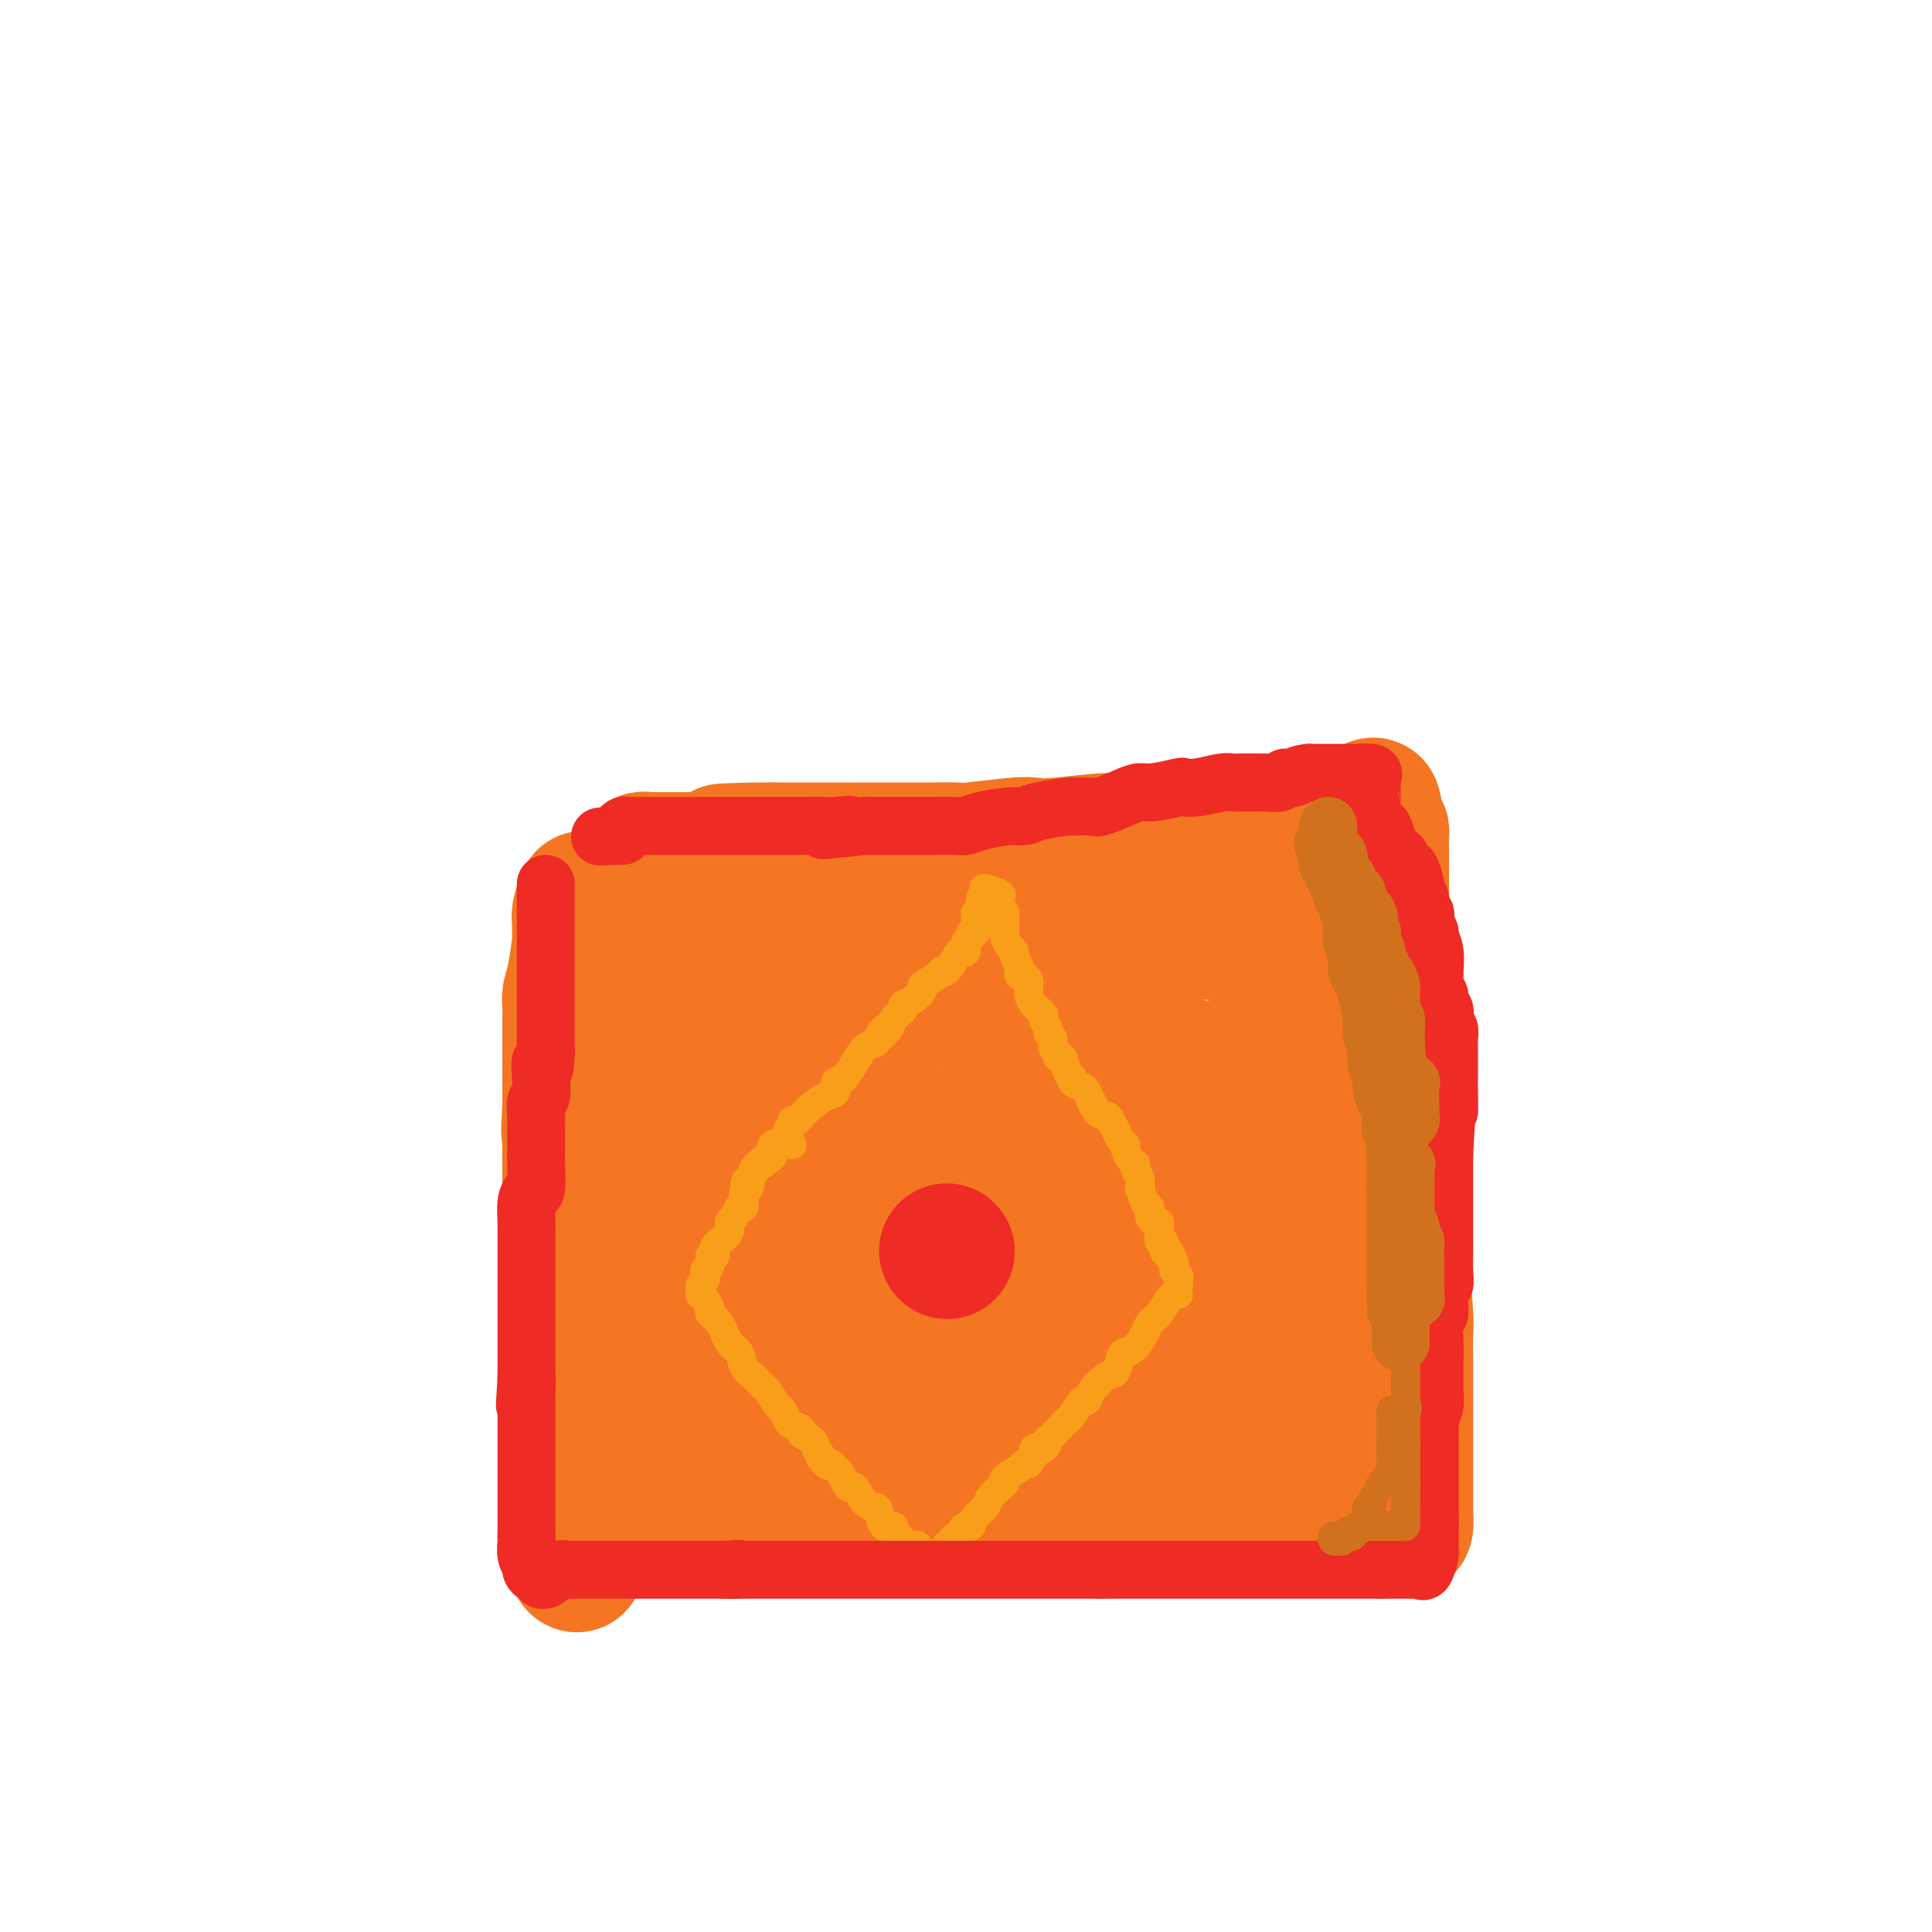<svg viewBox='0 0 400 400' version='1.1' xmlns='http://www.w3.org/2000/svg' xmlns:xlink='http://www.w3.org/1999/xlink'><g fill='none' stroke='#F47623' stroke-width='28' stroke-linecap='round' stroke-linejoin='round'><path d='M121,186c-0.424,1.099 -0.848,2.198 -1,3c-0.152,0.802 -0.030,1.307 0,2c0.030,0.693 -0.030,1.574 0,2c0.030,0.426 0.152,0.397 0,2c-0.152,1.603 -0.577,4.839 -1,7c-0.423,2.161 -0.846,3.247 -1,4c-0.154,0.753 -0.041,1.172 0,2c0.041,0.828 0.011,2.063 0,3c-0.011,0.937 -0.003,1.575 0,2c0.003,0.425 0.001,0.637 0,1c-0.001,0.363 -0.000,0.877 0,1c0.000,0.123 0.000,-0.146 0,0c-0.000,0.146 -0.000,0.708 0,1c0.000,0.292 0.000,0.313 0,1c-0.000,0.687 -0.000,2.041 0,3c0.000,0.959 0.000,1.525 0,2c-0.000,0.475 -0.000,0.859 0,2c0.000,1.141 0.000,3.040 0,4c-0.000,0.960 -0.000,0.980 0,1'/><path d='M118,229c-0.464,7.661 -0.124,5.313 0,5c0.124,-0.313 0.033,1.408 0,3c-0.033,1.592 -0.009,3.054 0,4c0.009,0.946 0.002,1.375 0,3c-0.002,1.625 -0.001,4.445 0,6c0.001,1.555 0.000,1.844 0,3c-0.000,1.156 -0.000,3.178 0,4c0.000,0.822 0.000,0.442 0,2c-0.000,1.558 -0.000,5.052 0,7c0.000,1.948 0.000,2.349 0,4c-0.000,1.651 -0.000,4.552 0,7c0.000,2.448 0.000,4.444 0,6c-0.000,1.556 -0.000,2.671 0,4c0.000,1.329 0.000,2.873 0,5c-0.000,2.127 -0.000,4.838 0,6c0.000,1.162 0.000,0.774 0,1c-0.000,0.226 -0.000,1.066 0,2c0.000,0.934 0.000,1.962 0,3c-0.000,1.038 -0.000,2.086 0,3c0.000,0.914 0.000,1.694 0,3c-0.000,1.306 -0.001,3.138 0,4c0.001,0.862 0.003,0.753 0,1c-0.003,0.247 -0.011,0.850 0,1c0.011,0.150 0.041,-0.152 0,0c-0.041,0.152 -0.155,0.758 0,1c0.155,0.242 0.577,0.121 1,0'/><path d='M119,317c0.352,13.618 0.733,3.663 1,0c0.267,-3.663 0.421,-1.034 1,0c0.579,1.034 1.583,0.473 2,0c0.417,-0.473 0.248,-0.859 1,-1c0.752,-0.141 2.424,-0.038 3,0c0.576,0.038 0.055,0.010 1,0c0.945,-0.010 3.356,-0.003 5,0c1.644,0.003 2.519,0.001 3,0c0.481,-0.001 0.567,-0.000 1,0c0.433,0.000 1.215,0.000 3,0c1.785,-0.000 4.575,-0.000 6,0c1.425,0.000 1.484,0.000 2,0c0.516,-0.000 1.488,-0.000 3,0c1.512,0.000 3.564,0.000 5,0c1.436,-0.000 2.257,-0.000 3,0c0.743,0.000 1.407,0.000 3,0c1.593,-0.000 4.113,-0.000 6,0c1.887,0.000 3.140,0.000 4,0c0.860,-0.000 1.327,-0.000 3,0c1.673,0.000 4.552,0.000 6,0c1.448,-0.000 1.466,-0.000 2,0c0.534,0.000 1.586,0.000 3,0c1.414,-0.000 3.190,-0.000 4,0c0.810,0.000 0.654,0.000 1,0c0.346,-0.000 1.195,-0.000 3,0c1.805,0.000 4.566,0.000 6,0c1.434,0.000 1.540,-0.000 2,0c0.460,0.000 1.274,0.000 2,0c0.726,0.000 1.363,0.000 2,0'/><path d='M206,316c13.824,-0.155 4.883,-0.041 2,0c-2.883,0.041 0.293,0.011 2,0c1.707,-0.011 1.945,-0.003 3,0c1.055,0.003 2.927,0.001 4,0c1.073,-0.001 1.348,-0.000 2,0c0.652,0.000 1.683,0.000 2,0c0.317,-0.000 -0.080,-0.000 1,0c1.080,0.000 3.637,0.000 5,0c1.363,-0.000 1.533,-0.000 2,0c0.467,0.000 1.233,0.000 2,0c0.767,-0.000 1.536,-0.000 2,0c0.464,0.000 0.625,0.000 1,0c0.375,-0.000 0.965,-0.000 1,0c0.035,0.000 -0.485,0.000 0,0c0.485,-0.000 1.975,-0.000 3,0c1.025,0.000 1.585,0.000 2,0c0.415,-0.000 0.686,-0.000 1,0c0.314,0.000 0.672,0.000 1,0c0.328,-0.000 0.627,-0.000 1,0c0.373,0.000 0.821,0.000 1,0c0.179,-0.000 0.090,-0.000 0,0'/><path d='M244,316c6.056,0.000 2.196,0.000 1,0c-1.196,0.000 0.273,0.000 1,0c0.727,0.000 0.712,0.000 1,0c0.288,0.000 0.879,0.000 1,0c0.121,0.000 -0.229,0.000 0,0c0.229,0.000 1.038,0.000 2,0c0.962,0.000 2.079,0.000 3,0c0.921,0.000 1.648,0.000 2,0c0.352,0.000 0.331,0.000 1,0c0.669,-0.000 2.028,0.000 3,0c0.972,0.000 1.556,0.000 2,0c0.444,0.000 0.747,0.000 1,0c0.253,0.000 0.457,0.000 1,0c0.543,0.000 1.427,0.000 2,0c0.573,0.000 0.836,-0.000 1,0c0.164,0.000 0.229,0.000 1,0c0.771,0.000 2.248,-0.000 3,0c0.752,0.000 0.779,0.000 1,0c0.221,0.000 0.637,-0.000 1,0c0.363,0.000 0.674,0.000 1,0c0.326,0.000 0.669,-0.000 1,0c0.331,0.000 0.652,0.000 1,0c0.348,0.000 0.723,-0.000 1,0c0.277,0.000 0.456,0.000 1,0c0.544,0.000 1.454,-0.000 2,0c0.546,0.000 0.727,0.000 1,0c0.273,0.000 0.636,0.000 1,0'/><path d='M281,316c6.008,0.000 2.527,0.000 2,0c-0.527,-0.000 1.900,-0.001 3,0c1.100,0.001 0.873,0.003 1,0c0.127,-0.003 0.608,-0.012 1,0c0.392,0.012 0.693,0.043 1,0c0.307,-0.043 0.618,-0.161 1,0c0.382,0.161 0.834,0.601 1,0c0.166,-0.601 0.044,-2.243 0,-3c-0.044,-0.757 -0.012,-0.628 0,-1c0.012,-0.372 0.003,-1.243 0,-2c-0.003,-0.757 -0.001,-1.400 0,-2c0.001,-0.600 0.000,-1.157 0,-2c-0.000,-0.843 -0.000,-1.970 0,-3c0.000,-1.030 0.001,-1.961 0,-5c-0.001,-3.039 -0.003,-8.185 0,-11c0.003,-2.815 0.012,-3.297 0,-5c-0.012,-1.703 -0.046,-4.626 0,-6c0.046,-1.374 0.170,-1.198 0,-4c-0.170,-2.802 -0.634,-8.582 -1,-12c-0.366,-3.418 -0.634,-4.473 -1,-6c-0.366,-1.527 -0.829,-3.527 -1,-6c-0.171,-2.473 -0.049,-5.421 0,-7c0.049,-1.579 0.024,-1.790 0,-2'/><path d='M288,239c-0.464,-11.650 -0.124,-3.776 0,-2c0.124,1.776 0.033,-2.548 0,-4c-0.033,-1.452 -0.008,-0.034 0,0c0.008,0.034 -0.002,-1.317 0,-2c0.002,-0.683 0.015,-0.696 0,-2c-0.015,-1.304 -0.056,-3.897 0,-5c0.056,-1.103 0.211,-0.716 0,-1c-0.211,-0.284 -0.789,-1.240 -1,-2c-0.211,-0.760 -0.056,-1.323 0,-2c0.056,-0.677 0.011,-1.466 0,-2c-0.011,-0.534 0.011,-0.813 0,-2c-0.011,-1.187 -0.056,-3.283 0,-5c0.056,-1.717 0.211,-3.054 0,-4c-0.211,-0.946 -0.789,-1.501 -1,-3c-0.211,-1.499 -0.057,-3.941 0,-5c0.057,-1.059 0.015,-0.735 0,-1c-0.015,-0.265 -0.004,-1.119 0,-2c0.004,-0.881 0.001,-1.789 0,-2c-0.001,-0.211 -0.000,0.276 0,0c0.000,-0.276 0.000,-1.316 0,-2c-0.000,-0.684 -0.000,-1.013 0,-3c0.000,-1.987 0.001,-5.632 0,-8c-0.001,-2.368 -0.003,-3.458 0,-4c0.003,-0.542 0.011,-0.537 0,-1c-0.011,-0.463 -0.041,-1.394 0,-2c0.041,-0.606 0.155,-0.887 0,-1c-0.155,-0.113 -0.577,-0.056 -1,0'/><path d='M285,172c-0.758,-10.365 -1.152,-2.777 -1,0c0.152,2.777 0.852,0.744 0,0c-0.852,-0.744 -3.255,-0.199 -4,0c-0.745,0.199 0.166,0.053 0,0c-0.166,-0.053 -1.411,-0.014 -2,0c-0.589,0.014 -0.523,0.004 -2,0c-1.477,-0.004 -4.499,-0.000 -6,0c-1.501,0.000 -1.482,-0.002 -4,0c-2.518,0.002 -7.573,0.008 -10,0c-2.427,-0.008 -2.225,-0.031 -3,0c-0.775,0.031 -2.528,0.117 -5,0c-2.472,-0.117 -5.663,-0.438 -8,0c-2.337,0.438 -3.820,1.633 -5,2c-1.180,0.367 -2.057,-0.094 -5,0c-2.943,0.094 -7.951,0.743 -11,1c-3.049,0.257 -4.140,0.121 -5,0c-0.860,-0.121 -1.490,-0.229 -4,0c-2.510,0.229 -6.902,0.793 -9,1c-2.098,0.207 -1.904,0.055 -3,0c-1.096,-0.055 -3.484,-0.015 -5,0c-1.516,0.015 -2.160,0.004 -4,0c-1.840,-0.004 -4.878,-0.001 -7,0c-2.122,0.001 -3.330,0.000 -4,0c-0.670,-0.000 -0.802,-0.000 -2,0c-1.198,0.000 -3.462,0.000 -5,0c-1.538,-0.000 -2.348,-0.000 -3,0c-0.652,0.000 -1.144,0.000 -2,0c-0.856,-0.000 -2.077,-0.000 -3,0c-0.923,0.000 -1.550,0.000 -2,0c-0.450,-0.000 -0.725,-0.000 -1,0'/><path d='M160,176c-19.579,0.559 -6.026,-0.043 -2,0c4.026,0.043 -1.474,0.729 -4,1c-2.526,0.271 -2.078,0.125 -2,0c0.078,-0.125 -0.214,-0.230 -1,0c-0.786,0.230 -2.066,0.794 -3,1c-0.934,0.206 -1.521,0.055 -2,0c-0.479,-0.055 -0.849,-0.015 -2,0c-1.151,0.015 -3.082,0.004 -4,0c-0.918,-0.004 -0.823,-0.001 -1,0c-0.177,0.001 -0.625,0.001 -1,0c-0.375,-0.001 -0.679,-0.001 -1,0c-0.321,0.001 -0.661,0.004 -1,0c-0.339,-0.004 -0.676,-0.016 -1,0c-0.324,0.016 -0.634,0.061 -1,0c-0.366,-0.061 -0.789,-0.226 -1,0c-0.211,0.226 -0.211,0.844 0,1c0.211,0.156 0.631,-0.151 1,0c0.369,0.151 0.686,0.761 1,1c0.314,0.239 0.626,0.108 1,0c0.374,-0.108 0.812,-0.194 1,0c0.188,0.194 0.128,0.668 0,1c-0.128,0.332 -0.322,0.524 0,1c0.322,0.476 1.161,1.238 2,2'/><path d='M139,184c0.774,1.968 0.207,3.890 0,5c-0.207,1.110 -0.056,1.410 0,2c0.056,0.590 0.015,1.469 0,2c-0.015,0.531 -0.004,0.712 0,2c0.004,1.288 0.001,3.682 0,5c-0.001,1.318 -0.000,1.561 0,2c0.000,0.439 0.000,1.075 0,3c-0.000,1.925 0.000,5.141 0,7c-0.000,1.859 -0.000,2.362 0,3c0.000,0.638 0.001,1.412 0,4c-0.001,2.588 -0.003,6.990 0,9c0.003,2.010 0.011,1.629 0,3c-0.011,1.371 -0.041,4.495 0,6c0.041,1.505 0.152,1.390 0,2c-0.152,0.610 -0.565,1.943 -1,3c-0.435,1.057 -0.890,1.837 -1,4c-0.110,2.163 0.125,5.708 0,8c-0.125,2.292 -0.608,3.330 -1,4c-0.392,0.670 -0.691,0.972 -1,3c-0.309,2.028 -0.626,5.782 -1,8c-0.374,2.218 -0.804,2.899 -1,4c-0.196,1.101 -0.158,2.622 0,4c0.158,1.378 0.435,2.611 0,4c-0.435,1.389 -1.581,2.932 -2,4c-0.419,1.068 -0.109,1.659 0,2c0.109,0.341 0.019,0.432 0,1c-0.019,0.568 0.033,1.615 0,2c-0.033,0.385 -0.152,0.110 0,0c0.152,-0.110 0.576,-0.055 1,0'/><path d='M132,290c-0.826,8.199 0.607,2.197 1,0c0.393,-2.197 -0.256,-0.589 0,0c0.256,0.589 1.417,0.158 2,0c0.583,-0.158 0.588,-0.042 1,0c0.412,0.042 1.231,0.011 2,0c0.769,-0.011 1.489,-0.003 2,0c0.511,0.003 0.815,0.001 1,0c0.185,-0.001 0.252,-0.001 1,0c0.748,0.001 2.178,0.004 3,0c0.822,-0.004 1.036,-0.016 2,0c0.964,0.016 2.679,0.060 4,0c1.321,-0.060 2.248,-0.222 3,0c0.752,0.222 1.330,0.829 2,1c0.670,0.171 1.431,-0.094 3,0c1.569,0.094 3.947,0.547 6,1c2.053,0.453 3.782,0.906 5,1c1.218,0.094 1.924,-0.171 4,0c2.076,0.171 5.520,0.778 8,1c2.480,0.222 3.995,0.060 5,0c1.005,-0.060 1.500,-0.016 4,0c2.500,0.016 7.004,0.004 10,0c2.996,-0.004 4.483,-0.001 6,0c1.517,0.001 3.063,0.000 6,0c2.937,-0.000 7.263,-0.000 10,0c2.737,0.000 3.884,0.000 5,0c1.116,-0.000 2.202,-0.000 5,0c2.798,0.000 7.308,0.000 10,0c2.692,-0.000 3.567,-0.000 5,0c1.433,0.000 3.424,0.000 5,0c1.576,-0.000 2.736,-0.000 4,0c1.264,0.000 2.632,0.000 4,0'/><path d='M261,294c20.305,0.619 6.568,0.166 2,0c-4.568,-0.166 0.035,-0.044 2,0c1.965,0.044 1.294,0.012 2,0c0.706,-0.012 2.791,-0.003 4,0c1.209,0.003 1.542,0.001 2,0c0.458,-0.001 1.042,-0.000 2,0c0.958,0.000 2.291,0.000 3,0c0.709,-0.000 0.793,-0.000 1,0c0.207,0.000 0.537,0.002 1,0c0.463,-0.002 1.059,-0.006 1,0c-0.059,0.006 -0.771,0.021 -1,0c-0.229,-0.021 0.027,-0.080 0,0c-0.027,0.080 -0.337,0.299 -1,0c-0.663,-0.299 -1.678,-1.116 -2,-2c-0.322,-0.884 0.050,-1.837 0,-2c-0.050,-0.163 -0.520,0.462 -1,0c-0.480,-0.462 -0.969,-2.011 -1,-3c-0.031,-0.989 0.395,-1.417 0,-2c-0.395,-0.583 -1.612,-1.321 -2,-3c-0.388,-1.679 0.054,-4.298 0,-6c-0.054,-1.702 -0.602,-2.486 -1,-3c-0.398,-0.514 -0.645,-0.756 -1,-2c-0.355,-1.244 -0.817,-3.488 -1,-5c-0.183,-1.512 -0.088,-2.292 0,-3c0.088,-0.708 0.168,-1.345 0,-2c-0.168,-0.655 -0.584,-1.327 -1,-2'/><path d='M269,259c-0.620,-4.481 -0.170,-4.183 0,-5c0.170,-0.817 0.060,-2.748 0,-4c-0.060,-1.252 -0.069,-1.823 0,-3c0.069,-1.177 0.215,-2.958 0,-4c-0.215,-1.042 -0.790,-1.345 -1,-2c-0.210,-0.655 -0.056,-1.661 0,-4c0.056,-2.339 0.015,-6.010 0,-8c-0.015,-1.990 -0.004,-2.298 0,-3c0.004,-0.702 0.001,-1.799 0,-3c-0.001,-1.201 -0.000,-2.507 0,-4c0.000,-1.493 -0.001,-3.175 0,-4c0.001,-0.825 0.002,-0.794 0,-1c-0.002,-0.206 -0.009,-0.650 0,-1c0.009,-0.350 0.032,-0.607 0,-1c-0.032,-0.393 -0.121,-0.923 0,-1c0.121,-0.077 0.450,0.299 0,0c-0.450,-0.299 -1.679,-1.273 -2,-2c-0.321,-0.727 0.265,-1.206 0,-2c-0.265,-0.794 -1.381,-1.904 -2,-3c-0.619,-1.096 -0.740,-2.177 -1,-3c-0.260,-0.823 -0.657,-1.387 -1,-2c-0.343,-0.613 -0.632,-1.275 -1,-2c-0.368,-0.725 -0.816,-1.515 -1,-2c-0.184,-0.485 -0.105,-0.666 0,-1c0.105,-0.334 0.235,-0.822 0,-1c-0.235,-0.178 -0.836,-0.048 -1,0c-0.164,0.048 0.110,0.013 0,0c-0.110,-0.013 -0.603,-0.004 -1,0c-0.397,0.004 -0.699,0.002 -1,0'/><path d='M257,193c-1.604,-2.939 -0.113,-0.788 0,0c0.113,0.788 -1.153,0.211 -2,0c-0.847,-0.211 -1.275,-0.055 -2,0c-0.725,0.055 -1.747,0.011 -3,0c-1.253,-0.011 -2.737,0.011 -5,0c-2.263,-0.011 -5.304,-0.056 -7,0c-1.696,0.056 -2.045,0.214 -4,1c-1.955,0.786 -5.515,2.201 -8,3c-2.485,0.799 -3.894,0.983 -5,1c-1.106,0.017 -1.907,-0.131 -4,0c-2.093,0.131 -5.476,0.543 -8,1c-2.524,0.457 -4.189,0.960 -5,1c-0.811,0.040 -0.770,-0.381 -3,0c-2.230,0.381 -6.733,1.566 -9,2c-2.267,0.434 -2.299,0.116 -3,0c-0.701,-0.116 -2.072,-0.031 -3,0c-0.928,0.031 -1.413,0.008 -3,0c-1.587,-0.008 -4.276,-0.002 -6,0c-1.724,0.002 -2.483,0.001 -3,0c-0.517,-0.001 -0.793,-0.000 -2,0c-1.207,0.000 -3.346,0.001 -4,0c-0.654,-0.001 0.178,-0.003 0,0c-0.178,0.003 -1.368,0.012 -2,0c-0.632,-0.012 -0.708,-0.045 -1,0c-0.292,0.045 -0.799,0.170 -1,0c-0.201,-0.170 -0.095,-0.633 0,-1c0.095,-0.367 0.179,-0.637 0,-1c-0.179,-0.363 -0.623,-0.818 -1,-1c-0.377,-0.182 -0.689,-0.091 -1,0'/><path d='M162,199c-0.464,-0.722 -0.124,-1.027 0,-1c0.124,0.027 0.033,0.387 0,1c-0.033,0.613 -0.008,1.480 0,2c0.008,0.520 -0.002,0.695 0,1c0.002,0.305 0.016,0.742 0,1c-0.016,0.258 -0.061,0.338 0,1c0.061,0.662 0.226,1.905 0,2c-0.226,0.095 -0.845,-0.960 -1,0c-0.155,0.960 0.155,3.934 0,5c-0.155,1.066 -0.774,0.222 -1,0c-0.226,-0.222 -0.061,0.177 0,1c0.061,0.823 0.016,2.068 0,3c-0.016,0.932 -0.003,1.550 0,2c0.003,0.450 -0.003,0.733 0,2c0.003,1.267 0.015,3.519 0,5c-0.015,1.481 -0.057,2.190 0,3c0.057,0.810 0.212,1.722 0,3c-0.212,1.278 -0.793,2.922 -1,4c-0.207,1.078 -0.042,1.591 0,2c0.042,0.409 -0.040,0.713 0,2c0.040,1.287 0.203,3.556 0,5c-0.203,1.444 -0.772,2.064 -1,3c-0.228,0.936 -0.117,2.187 0,3c0.117,0.813 0.238,1.187 0,3c-0.238,1.813 -0.837,5.063 -1,7c-0.163,1.937 0.110,2.560 0,4c-0.110,1.440 -0.603,3.697 -1,5c-0.397,1.303 -0.699,1.651 -1,2'/><path d='M155,270c-1.082,11.101 -0.287,3.353 0,1c0.287,-2.353 0.064,0.690 0,2c-0.064,1.310 0.030,0.887 0,1c-0.030,0.113 -0.183,0.762 0,1c0.183,0.238 0.704,0.065 1,0c0.296,-0.065 0.367,-0.021 1,0c0.633,0.021 1.827,0.020 2,0c0.173,-0.020 -0.677,-0.058 1,0c1.677,0.058 5.879,0.212 8,0c2.121,-0.212 2.159,-0.789 3,-1c0.841,-0.211 2.485,-0.057 4,0c1.515,0.057 2.900,0.015 7,0c4.100,-0.015 10.916,-0.004 15,0c4.084,0.004 5.437,0.001 7,0c1.563,-0.001 3.336,-0.000 7,0c3.664,0.000 9.219,0.000 13,0c3.781,-0.000 5.788,-0.000 7,0c1.212,0.000 1.631,0.000 4,0c2.369,-0.000 6.690,-0.000 9,0c2.310,0.000 2.611,0.000 3,0c0.389,-0.000 0.867,-0.000 2,0c1.133,0.000 2.919,0.001 4,0c1.081,-0.001 1.455,-0.004 2,0c0.545,0.004 1.260,0.016 2,0c0.740,-0.016 1.505,-0.060 2,0c0.495,0.060 0.720,0.222 1,0c0.280,-0.222 0.614,-0.829 1,-1c0.386,-0.171 0.825,0.094 1,0c0.175,-0.094 0.088,-0.547 0,-1'/><path d='M262,272c16.355,-0.570 4.742,-0.494 0,-1c-4.742,-0.506 -2.615,-1.594 -2,-2c0.615,-0.406 -0.284,-0.129 -1,-1c-0.716,-0.871 -1.250,-2.888 -2,-4c-0.750,-1.112 -1.717,-1.318 -2,-2c-0.283,-0.682 0.117,-1.841 0,-3c-0.117,-1.159 -0.749,-2.317 -1,-3c-0.251,-0.683 -0.119,-0.892 0,-1c0.119,-0.108 0.224,-0.117 0,-1c-0.224,-0.883 -0.778,-2.641 -1,-4c-0.222,-1.359 -0.112,-2.318 0,-3c0.112,-0.682 0.226,-1.087 0,-2c-0.226,-0.913 -0.793,-2.335 -1,-4c-0.207,-1.665 -0.055,-3.573 0,-5c0.055,-1.427 0.015,-2.372 0,-3c-0.015,-0.628 -0.003,-0.939 0,-2c0.003,-1.061 -0.003,-2.872 0,-4c0.003,-1.128 0.015,-1.573 0,-2c-0.015,-0.427 -0.056,-0.836 0,-1c0.056,-0.164 0.208,-0.083 0,0c-0.208,0.083 -0.777,0.167 -1,0c-0.223,-0.167 -0.100,-0.585 0,-1c0.100,-0.415 0.178,-0.828 0,-1c-0.178,-0.172 -0.613,-0.102 -1,0c-0.387,0.102 -0.725,0.237 -1,0c-0.275,-0.237 -0.486,-0.847 -1,-1c-0.514,-0.153 -1.331,0.151 -2,0c-0.669,-0.151 -1.191,-0.757 -2,-1c-0.809,-0.243 -1.904,-0.121 -3,0'/><path d='M241,220c-1.914,-0.619 -1.197,-0.166 -2,0c-0.803,0.166 -3.124,0.044 -4,0c-0.876,-0.044 -0.307,-0.012 -2,0c-1.693,0.012 -5.647,0.003 -8,0c-2.353,-0.003 -3.106,-0.001 -4,0c-0.894,0.001 -1.930,0.000 -4,0c-2.070,-0.000 -5.174,-0.000 -7,0c-1.826,0.000 -2.374,0.000 -3,0c-0.626,-0.000 -1.331,-0.000 -3,0c-1.669,0.000 -4.302,0.001 -6,0c-1.698,-0.001 -2.462,-0.002 -3,0c-0.538,0.002 -0.850,0.008 -2,0c-1.150,-0.008 -3.138,-0.030 -4,0c-0.862,0.030 -0.598,0.112 -1,0c-0.402,-0.112 -1.469,-0.418 -2,0c-0.531,0.418 -0.524,1.561 -1,2c-0.476,0.439 -1.434,0.174 -2,0c-0.566,-0.174 -0.740,-0.256 -1,0c-0.260,0.256 -0.606,0.850 -1,1c-0.394,0.150 -0.837,-0.146 -1,0c-0.163,0.146 -0.048,0.733 0,1c0.048,0.267 0.027,0.215 0,1c-0.027,0.785 -0.060,2.408 0,3c0.060,0.592 0.212,0.151 0,1c-0.212,0.849 -0.789,2.986 -1,4c-0.211,1.014 -0.057,0.904 0,1c0.057,0.096 0.015,0.397 0,1c-0.015,0.603 -0.004,1.509 0,2c0.004,0.491 0.001,0.569 0,1c-0.001,0.431 -0.001,1.216 0,2'/><path d='M179,240c-0.153,2.872 -0.037,1.552 0,1c0.037,-0.552 -0.005,-0.335 0,0c0.005,0.335 0.057,0.788 0,1c-0.057,0.212 -0.221,0.185 0,1c0.221,0.815 0.829,2.474 1,3c0.171,0.526 -0.095,-0.081 0,0c0.095,0.081 0.550,0.848 1,2c0.450,1.152 0.894,2.687 1,4c0.106,1.313 -0.126,2.405 0,3c0.126,0.595 0.611,0.695 1,1c0.389,0.305 0.680,0.815 1,1c0.320,0.185 0.667,0.046 1,0c0.333,-0.046 0.653,0.002 1,0c0.347,-0.002 0.721,-0.053 1,0c0.279,0.053 0.464,0.210 1,0c0.536,-0.210 1.424,-0.787 2,-1c0.576,-0.213 0.840,-0.061 1,0c0.160,0.061 0.216,0.032 1,0c0.784,-0.032 2.296,-0.065 3,0c0.704,0.065 0.600,0.228 1,0c0.400,-0.228 1.306,-0.849 3,-1c1.694,-0.151 4.178,0.166 6,0c1.822,-0.166 2.982,-0.815 4,-1c1.018,-0.185 1.893,0.096 4,0c2.107,-0.096 5.446,-0.567 7,-1c1.554,-0.433 1.324,-0.827 2,-1c0.676,-0.173 2.259,-0.123 4,0c1.741,0.123 3.640,0.321 5,0c1.360,-0.321 2.180,-1.160 3,-2'/><path d='M234,250c8.558,-1.019 4.952,-0.066 4,0c-0.952,0.066 0.750,-0.756 2,-1c1.250,-0.244 2.047,0.088 3,0c0.953,-0.088 2.060,-0.596 3,-1c0.940,-0.404 1.712,-0.702 2,-1c0.288,-0.298 0.092,-0.594 0,-1c-0.092,-0.406 -0.081,-0.922 0,-1c0.081,-0.078 0.232,0.282 0,0c-0.232,-0.282 -0.848,-1.206 -2,-2c-1.152,-0.794 -2.840,-1.456 -4,-2c-1.160,-0.544 -1.791,-0.969 -2,-1c-0.209,-0.031 0.005,0.331 -1,0c-1.005,-0.331 -3.227,-1.357 -4,-2c-0.773,-0.643 -0.096,-0.904 -1,-1c-0.904,-0.096 -3.389,-0.026 -5,0c-1.611,0.026 -2.349,0.007 -3,0c-0.651,-0.007 -1.214,-0.002 -2,0c-0.786,0.002 -1.794,0.000 -3,0c-1.206,-0.000 -2.608,-0.000 -4,0c-1.392,0.000 -2.772,-0.000 -4,0c-1.228,0.000 -2.304,0.000 -3,0c-0.696,-0.000 -1.012,-0.001 -2,0c-0.988,0.001 -2.647,0.002 -4,0c-1.353,-0.002 -2.401,-0.009 -3,0c-0.599,0.009 -0.748,0.033 -1,0c-0.252,-0.033 -0.606,-0.124 -1,0c-0.394,0.124 -0.827,0.464 -1,1c-0.173,0.536 -0.087,1.268 0,2'/><path d='M198,240c-0.500,0.500 -0.250,0.250 0,0'/></g>
<g fill='none' stroke='#F99E1B' stroke-width='6' stroke-linecap='round' stroke-linejoin='round'><path d='M160,237c0.878,0.128 1.756,0.256 2,0c0.244,-0.256 -0.146,-0.896 0,-1c0.146,-0.104 0.827,0.327 1,0c0.173,-0.327 -0.161,-1.411 0,-2c0.161,-0.589 0.817,-0.683 1,-1c0.183,-0.317 -0.107,-0.857 0,-1c0.107,-0.143 0.612,0.112 1,0c0.388,-0.112 0.658,-0.592 1,-1c0.342,-0.408 0.757,-0.745 1,-1c0.243,-0.255 0.315,-0.429 1,-1c0.685,-0.571 1.983,-1.538 3,-2c1.017,-0.462 1.753,-0.418 2,-1c0.247,-0.582 0.006,-1.791 0,-2c-0.006,-0.209 0.222,0.582 1,0c0.778,-0.582 2.105,-2.537 3,-4c0.895,-1.463 1.356,-2.432 2,-3c0.644,-0.568 1.470,-0.734 2,-1c0.530,-0.266 0.765,-0.633 1,-1'/><path d='M182,215c3.355,-3.274 0.744,-0.460 0,0c-0.744,0.460 0.379,-1.435 1,-2c0.621,-0.565 0.739,0.199 1,0c0.261,-0.199 0.664,-1.362 1,-2c0.336,-0.638 0.606,-0.752 1,-1c0.394,-0.248 0.912,-0.629 1,-1c0.088,-0.371 -0.253,-0.733 0,-1c0.253,-0.267 1.101,-0.440 2,-1c0.899,-0.560 1.851,-1.506 2,-2c0.149,-0.494 -0.503,-0.535 0,-1c0.503,-0.465 2.162,-1.355 3,-2c0.838,-0.645 0.856,-1.047 1,-1c0.144,0.047 0.416,0.542 1,0c0.584,-0.542 1.481,-2.120 2,-3c0.519,-0.880 0.660,-1.063 1,-1c0.340,0.063 0.880,0.371 1,0c0.120,-0.371 -0.178,-1.423 0,-2c0.178,-0.577 0.832,-0.679 1,-1c0.168,-0.321 -0.151,-0.859 0,-1c0.151,-0.141 0.772,0.116 1,0c0.228,-0.116 0.065,-0.606 0,-1c-0.065,-0.394 -0.031,-0.694 0,-1c0.031,-0.306 0.060,-0.618 0,-1c-0.060,-0.382 -0.208,-0.834 0,-1c0.208,-0.166 0.774,-0.048 1,0c0.226,0.048 0.113,0.024 0,0'/><path d='M203,189c3.244,-4.201 0.855,-1.704 0,-1c-0.855,0.704 -0.176,-0.386 0,-1c0.176,-0.614 -0.152,-0.754 0,-1c0.152,-0.246 0.784,-0.599 1,-1c0.216,-0.401 0.016,-0.851 0,-1c-0.016,-0.149 0.154,0.002 0,0c-0.154,-0.002 -0.631,-0.155 0,0c0.631,0.155 2.369,0.620 3,1c0.631,0.380 0.155,0.675 0,1c-0.155,0.325 0.011,0.678 0,1c-0.011,0.322 -0.199,0.611 0,1c0.199,0.389 0.785,0.878 1,1c0.215,0.122 0.058,-0.122 0,0c-0.058,0.122 -0.015,0.610 0,1c0.015,0.390 0.004,0.682 0,1c-0.004,0.318 -0.001,0.662 0,1c0.001,0.338 0.001,0.669 0,1'/><path d='M208,193c0.166,1.206 0.082,0.220 0,0c-0.082,-0.220 -0.162,0.326 0,1c0.162,0.674 0.565,1.476 1,2c0.435,0.524 0.900,0.771 1,1c0.100,0.229 -0.167,0.439 0,1c0.167,0.561 0.766,1.474 1,2c0.234,0.526 0.101,0.666 0,1c-0.101,0.334 -0.171,0.863 0,1c0.171,0.137 0.581,-0.119 1,0c0.419,0.119 0.846,0.612 1,1c0.154,0.388 0.035,0.671 0,1c-0.035,0.329 0.014,0.703 0,1c-0.014,0.297 -0.091,0.517 0,1c0.091,0.483 0.349,1.229 1,2c0.651,0.771 1.695,1.568 2,2c0.305,0.432 -0.130,0.501 0,1c0.130,0.499 0.823,1.429 1,2c0.177,0.571 -0.164,0.785 0,1c0.164,0.215 0.832,0.433 1,1c0.168,0.567 -0.162,1.483 0,2c0.162,0.517 0.818,0.635 1,1c0.182,0.365 -0.111,0.976 0,1c0.111,0.024 0.625,-0.540 1,0c0.375,0.540 0.611,2.186 1,3c0.389,0.814 0.930,0.798 1,1c0.070,0.202 -0.332,0.621 0,1c0.332,0.379 1.397,0.717 2,1c0.603,0.283 0.744,0.509 1,1c0.256,0.491 0.628,1.245 1,2'/><path d='M226,228c2.753,5.308 0.637,1.076 0,0c-0.637,-1.076 0.207,1.002 1,2c0.793,0.998 1.536,0.915 2,1c0.464,0.085 0.650,0.338 1,1c0.350,0.662 0.864,1.735 1,2c0.136,0.265 -0.104,-0.276 0,0c0.104,0.276 0.553,1.370 1,2c0.447,0.630 0.890,0.795 1,1c0.110,0.205 -0.115,0.450 0,1c0.115,0.550 0.570,1.407 1,2c0.430,0.593 0.833,0.924 1,1c0.167,0.076 0.096,-0.102 0,0c-0.096,0.102 -0.219,0.482 0,1c0.219,0.518 0.781,1.172 1,2c0.219,0.828 0.097,1.829 0,2c-0.097,0.171 -0.169,-0.487 0,0c0.169,0.487 0.581,2.119 1,3c0.419,0.881 0.847,1.011 1,1c0.153,-0.011 0.031,-0.161 0,0c-0.031,0.161 0.030,0.634 0,1c-0.030,0.366 -0.152,0.624 0,1c0.152,0.376 0.577,0.869 1,1c0.423,0.131 0.844,-0.100 1,0c0.156,0.100 0.046,0.533 0,1c-0.046,0.467 -0.027,0.970 0,1c0.027,0.030 0.062,-0.412 0,0c-0.062,0.412 -0.223,1.677 0,2c0.223,0.323 0.829,-0.298 1,0c0.171,0.298 -0.094,1.514 0,2c0.094,0.486 0.547,0.243 1,0'/><path d='M242,259c2.410,4.914 0.436,1.698 0,1c-0.436,-0.698 0.668,1.123 1,2c0.332,0.877 -0.107,0.810 0,1c0.107,0.190 0.761,0.639 1,1c0.239,0.361 0.064,0.636 0,1c-0.064,0.364 -0.018,0.818 0,1c0.018,0.182 0.009,0.091 0,0'/><path d='M164,237c-1.712,-0.194 -3.424,-0.388 -4,0c-0.576,0.388 -0.015,1.358 0,2c0.015,0.642 -0.517,0.956 -1,1c-0.483,0.044 -0.918,-0.181 -1,0c-0.082,0.181 0.189,0.770 0,1c-0.189,0.230 -0.838,0.103 -1,0c-0.162,-0.103 0.163,-0.182 0,0c-0.163,0.182 -0.813,0.626 -1,1c-0.187,0.374 0.089,0.678 0,1c-0.089,0.322 -0.545,0.661 -1,1'/><path d='M155,244c-1.408,1.263 -0.429,0.921 0,1c0.429,0.079 0.308,0.580 0,1c-0.308,0.420 -0.803,0.761 -1,1c-0.197,0.239 -0.095,0.378 0,1c0.095,0.622 0.185,1.728 0,2c-0.185,0.272 -0.645,-0.288 -1,0c-0.355,0.288 -0.607,1.425 -1,2c-0.393,0.575 -0.929,0.587 -1,1c-0.071,0.413 0.322,1.225 0,2c-0.322,0.775 -1.358,1.512 -2,2c-0.642,0.488 -0.889,0.726 -1,1c-0.111,0.274 -0.086,0.585 0,1c0.086,0.415 0.233,0.933 0,1c-0.233,0.067 -0.847,-0.319 -1,0c-0.153,0.319 0.156,1.342 0,2c-0.156,0.658 -0.778,0.950 -1,1c-0.222,0.050 -0.046,-0.140 0,0c0.046,0.140 -0.040,0.612 0,1c0.040,0.388 0.207,0.692 0,1c-0.207,0.308 -0.786,0.622 -1,1c-0.214,0.378 -0.061,0.822 0,1c0.061,0.178 0.031,0.089 0,0'/><path d='M145,267c0.021,0.438 0.043,0.877 0,1c-0.043,0.123 -0.149,-0.068 0,0c0.149,0.068 0.553,0.396 1,1c0.447,0.604 0.936,1.483 1,2c0.064,0.517 -0.296,0.670 0,1c0.296,0.330 1.248,0.836 2,2c0.752,1.164 1.305,2.985 2,4c0.695,1.015 1.533,1.226 2,2c0.467,0.774 0.563,2.113 1,3c0.437,0.887 1.216,1.322 2,2c0.784,0.678 1.572,1.600 2,2c0.428,0.400 0.494,0.278 1,1c0.506,0.722 1.450,2.287 2,3c0.550,0.713 0.706,0.572 1,1c0.294,0.428 0.726,1.423 1,2c0.274,0.577 0.388,0.735 1,1c0.612,0.265 1.721,0.638 2,1c0.279,0.362 -0.271,0.713 0,1c0.271,0.287 1.363,0.511 2,1c0.637,0.489 0.818,1.245 1,2'/><path d='M169,300c3.891,5.494 1.620,2.728 1,2c-0.620,-0.728 0.411,0.582 1,1c0.589,0.418 0.735,-0.055 1,0c0.265,0.055 0.648,0.639 1,1c0.352,0.361 0.675,0.499 1,1c0.325,0.501 0.654,1.363 1,2c0.346,0.637 0.709,1.047 1,1c0.291,-0.047 0.510,-0.551 1,0c0.490,0.551 1.249,2.157 2,3c0.751,0.843 1.493,0.922 2,1c0.507,0.078 0.780,0.153 1,1c0.220,0.847 0.388,2.464 1,3c0.612,0.536 1.670,-0.010 2,0c0.330,0.010 -0.066,0.577 0,1c0.066,0.423 0.596,0.701 1,1c0.404,0.299 0.682,0.620 1,1c0.318,0.380 0.678,0.819 1,1c0.322,0.181 0.608,0.105 1,0c0.392,-0.105 0.890,-0.239 1,0c0.110,0.239 -0.169,0.851 0,1c0.169,0.149 0.786,-0.164 1,0c0.214,0.164 0.027,0.807 0,1c-0.027,0.193 0.108,-0.063 0,0c-0.108,0.063 -0.459,0.447 0,1c0.459,0.553 1.730,1.277 3,2'/><path d='M194,325c4.094,3.867 1.829,1.033 1,0c-0.829,-1.033 -0.222,-0.267 0,0c0.222,0.267 0.060,0.033 0,0c-0.060,-0.033 -0.017,0.133 0,0c0.017,-0.133 0.009,-0.567 0,-1'/><path d='M195,324c0.150,-0.338 0.027,-0.683 0,-1c-0.027,-0.317 0.044,-0.607 0,-1c-0.044,-0.393 -0.204,-0.889 0,-1c0.204,-0.111 0.772,0.164 1,0c0.228,-0.164 0.116,-0.766 0,-1c-0.116,-0.234 -0.237,-0.101 0,0c0.237,0.101 0.833,0.168 1,0c0.167,-0.168 -0.096,-0.571 0,-1c0.096,-0.429 0.551,-0.884 1,-1c0.449,-0.116 0.893,0.107 1,0c0.107,-0.107 -0.122,-0.542 0,-1c0.122,-0.458 0.595,-0.937 1,-1c0.405,-0.063 0.742,0.292 1,0c0.258,-0.292 0.438,-1.230 1,-2c0.562,-0.770 1.507,-1.371 2,-2c0.493,-0.629 0.535,-1.285 1,-2c0.465,-0.715 1.353,-1.488 2,-2c0.647,-0.512 1.052,-0.764 1,-1c-0.052,-0.236 -0.560,-0.455 0,-1c0.560,-0.545 2.189,-1.416 3,-2c0.811,-0.584 0.803,-0.881 1,-1c0.197,-0.119 0.598,-0.059 1,0'/><path d='M213,303c2.909,-3.964 1.182,-3.374 1,-3c-0.182,0.374 1.180,0.531 2,0c0.820,-0.531 1.097,-1.751 1,-2c-0.097,-0.249 -0.569,0.472 0,0c0.569,-0.472 2.180,-2.135 3,-3c0.820,-0.865 0.848,-0.930 1,-1c0.152,-0.070 0.429,-0.145 1,-1c0.571,-0.855 1.438,-2.489 2,-3c0.562,-0.511 0.819,0.101 1,0c0.181,-0.101 0.285,-0.917 1,-2c0.715,-1.083 2.040,-2.435 3,-3c0.960,-0.565 1.556,-0.343 2,-1c0.444,-0.657 0.735,-2.193 1,-3c0.265,-0.807 0.505,-0.885 1,-1c0.495,-0.115 1.245,-0.266 2,-1c0.755,-0.734 1.515,-2.049 2,-3c0.485,-0.951 0.694,-1.537 1,-2c0.306,-0.463 0.708,-0.804 1,-1c0.292,-0.196 0.474,-0.249 1,-1c0.526,-0.751 1.395,-2.201 2,-3c0.605,-0.799 0.946,-0.946 1,-1c0.054,-0.054 -0.178,-0.015 0,0c0.178,0.015 0.765,0.004 1,0c0.235,-0.004 0.117,-0.002 0,0'/></g>
<g fill='none' stroke='#EE2B24' stroke-width='28' stroke-linecap='round' stroke-linejoin='round'><path d='M196,259c0.000,0.000 0.100,0.100 0.1,0.1'/></g>
<g fill='none' stroke='#EE2B24' stroke-width='12' stroke-linecap='round' stroke-linejoin='round'><path d='M113,183c0.000,0.756 0.000,1.513 0,2c0.000,0.487 -0.000,0.705 0,1c0.000,0.295 0.000,0.665 0,1c0.000,0.335 0.000,0.633 0,1c0.000,0.367 0.000,0.803 0,1c0.000,0.197 0.000,0.156 0,1c0.000,0.844 0.000,2.571 0,3c0.000,0.429 0.000,-0.442 0,0c0.000,0.442 0.000,2.198 0,3c-0.000,0.802 0.000,0.652 0,1c0.000,0.348 0.000,1.196 0,2c0.000,0.804 0.000,1.565 0,2c0.000,0.435 0.000,0.544 0,1c0.000,0.456 0.000,1.258 0,2c0.000,0.742 -0.000,1.423 0,2c0.000,0.577 -0.000,1.050 0,2c0.000,0.950 -0.000,2.378 0,3c0.000,0.622 -0.000,0.437 0,1c0.000,0.563 0.000,1.875 0,3c0.000,1.125 0.000,2.062 0,3'/><path d='M113,218c-0.222,5.749 -0.777,2.623 -1,2c-0.223,-0.623 -0.112,1.259 0,3c0.112,1.741 0.226,3.343 0,4c-0.226,0.657 -0.793,0.371 -1,1c-0.207,0.629 -0.056,2.175 0,3c0.056,0.825 0.016,0.929 0,2c-0.016,1.071 -0.007,3.109 0,4c0.007,0.891 0.012,0.635 0,1c-0.012,0.365 -0.042,1.351 0,3c0.042,1.649 0.155,3.962 0,5c-0.155,1.038 -0.577,0.802 -1,1c-0.423,0.198 -0.845,0.829 -1,2c-0.155,1.171 -0.041,2.881 0,4c0.041,1.119 0.011,1.647 0,2c-0.011,0.353 -0.003,0.531 0,1c0.003,0.469 0.001,1.228 0,2c-0.001,0.772 -0.000,1.558 0,2c0.000,0.442 0.000,0.539 0,1c-0.000,0.461 -0.000,1.287 0,2c0.000,0.713 0.000,1.312 0,2c-0.000,0.688 -0.000,1.465 0,2c0.000,0.535 0.000,0.829 0,1c-0.000,0.171 -0.000,0.219 0,1c0.000,0.781 0.000,2.296 0,3c-0.000,0.704 -0.000,0.598 0,1c0.000,0.402 0.000,1.311 0,2c-0.000,0.689 -0.000,1.157 0,2c0.000,0.843 0.000,2.061 0,3c-0.000,0.939 -0.000,1.599 0,2c0.000,0.401 0.000,0.543 0,1c-0.000,0.457 -0.000,1.228 0,2'/><path d='M109,285c-0.619,10.783 -0.166,4.240 0,2c0.166,-2.240 0.044,-0.176 0,1c-0.044,1.176 -0.012,1.466 0,2c0.012,0.534 0.003,1.313 0,2c-0.003,0.687 -0.001,1.284 0,2c0.001,0.716 0.000,1.553 0,2c-0.000,0.447 -0.000,0.505 0,1c0.000,0.495 0.000,1.427 0,2c-0.000,0.573 -0.000,0.788 0,1c0.000,0.212 0.000,0.423 0,1c-0.000,0.577 -0.000,1.520 0,2c0.000,0.480 0.000,0.496 0,1c-0.000,0.504 -0.000,1.496 0,2c0.000,0.504 0.000,0.520 0,1c-0.000,0.480 -0.000,1.424 0,2c0.000,0.576 0.000,0.784 0,1c-0.000,0.216 -0.000,0.440 0,1c0.000,0.560 0.000,1.455 0,2c-0.000,0.545 -0.000,0.740 0,1c0.000,0.260 0.000,0.585 0,1c-0.000,0.415 -0.000,0.919 0,1c0.000,0.081 0.000,-0.263 0,0c-0.000,0.263 -0.000,1.131 0,2'/><path d='M109,318c0.017,5.466 0.060,2.632 0,2c-0.060,-0.632 -0.222,0.940 0,2c0.222,1.060 0.829,1.608 1,2c0.171,0.392 -0.094,0.627 0,1c0.094,0.373 0.547,0.885 1,1c0.453,0.115 0.905,-0.165 1,0c0.095,0.165 -0.167,0.775 0,1c0.167,0.225 0.762,0.064 1,0c0.238,-0.064 0.119,-0.032 0,0'/><path d='M113,327c1.170,-0.845 2.341,-1.691 3,-2c0.659,-0.309 0.807,-0.083 1,0c0.193,0.083 0.432,0.022 1,0c0.568,-0.022 1.465,-0.006 2,0c0.535,0.006 0.707,0.002 1,0c0.293,-0.002 0.707,-0.000 1,0c0.293,0.000 0.466,0.000 1,0c0.534,-0.000 1.429,-0.000 2,0c0.571,0.000 0.818,0.000 1,0c0.182,-0.000 0.299,-0.000 1,0c0.701,0.000 1.987,0.000 3,0c1.013,-0.000 1.754,-0.000 2,0c0.246,0.000 -0.004,0.000 1,0c1.004,-0.000 3.263,-0.000 4,0c0.737,0.000 -0.049,0.000 0,0c0.049,-0.000 0.932,-0.000 2,0c1.068,0.000 2.321,0.000 3,0c0.679,-0.000 0.784,-0.000 1,0c0.216,0.000 0.542,0.000 1,0c0.458,-0.000 1.046,-0.000 2,0c0.954,0.000 2.272,0.000 3,0c0.728,-0.000 0.864,-0.000 1,0'/><path d='M150,325c5.779,-0.309 1.727,-0.083 1,0c-0.727,0.083 1.870,0.022 3,0c1.130,-0.022 0.793,-0.006 1,0c0.207,0.006 0.960,0.002 2,0c1.040,-0.002 2.369,-0.000 3,0c0.631,0.000 0.564,0.000 1,0c0.436,-0.000 1.377,-0.000 2,0c0.623,0.000 0.930,0.000 2,0c1.070,-0.000 2.902,-0.000 4,0c1.098,0.000 1.460,0.000 2,0c0.540,-0.000 1.257,-0.000 2,0c0.743,0.000 1.512,0.000 2,0c0.488,-0.000 0.697,-0.000 2,0c1.303,0.000 3.702,0.000 5,0c1.298,-0.000 1.494,-0.000 2,0c0.506,0.000 1.322,0.000 2,0c0.678,-0.000 1.220,-0.000 2,0c0.780,0.000 1.800,0.000 3,0c1.200,-0.000 2.581,-0.000 3,0c0.419,0.000 -0.123,0.000 1,0c1.123,-0.000 3.912,-0.000 5,0c1.088,0.000 0.475,0.000 1,0c0.525,-0.000 2.187,-0.000 3,0c0.813,0.000 0.777,0.000 2,0c1.223,0.000 3.703,0.000 5,0c1.297,0.000 1.410,0.000 2,0c0.590,0.000 1.658,0.000 3,0c1.342,0.000 2.958,0.000 4,0c1.042,0.000 1.511,0.000 2,0c0.489,0.000 0.997,0.000 2,0c1.003,0.000 2.502,0.000 4,0'/><path d='M228,325c12.519,0.000 4.815,0.000 2,0c-2.815,0.000 -0.743,0.000 1,0c1.743,0.000 3.157,0.000 4,0c0.843,0.000 1.114,0.000 2,0c0.886,0.000 2.386,0.000 3,0c0.614,0.000 0.342,0.000 1,0c0.658,0.000 2.247,0.000 3,0c0.753,0.000 0.671,0.000 1,0c0.329,0.000 1.070,0.000 2,0c0.930,0.000 2.048,0.000 3,0c0.952,0.000 1.739,0.000 2,0c0.261,0.000 -0.002,0.000 1,0c1.002,-0.000 3.271,-0.000 4,0c0.729,0.000 -0.082,0.000 0,0c0.082,0.000 1.059,0.000 2,0c0.941,0.000 1.848,0.000 3,0c1.152,0.000 2.550,0.000 3,0c0.450,0.000 -0.049,0.000 1,0c1.049,0.000 3.646,0.000 5,0c1.354,0.000 1.466,0.000 2,0c0.534,0.000 1.492,0.000 2,0c0.508,0.000 0.568,0.000 1,0c0.432,0.000 1.237,0.000 2,0c0.763,0.000 1.483,0.000 2,0c0.517,0.000 0.832,0.000 1,0c0.168,0.000 0.191,0.000 1,0c0.809,0.000 2.405,0.000 4,0'/><path d='M286,325c9.135,-0.000 2.973,-0.000 1,0c-1.973,0.000 0.245,0.000 1,0c0.755,-0.000 0.048,-0.000 0,0c-0.048,0.000 0.565,0.000 1,0c0.435,-0.000 0.694,-0.001 1,0c0.306,0.001 0.659,0.003 1,0c0.341,-0.003 0.669,-0.011 1,0c0.331,0.011 0.663,0.043 1,0c0.337,-0.043 0.679,-0.159 1,0c0.321,0.159 0.622,0.593 1,0c0.378,-0.593 0.833,-2.213 1,-3c0.167,-0.787 0.045,-0.741 0,-1c-0.045,-0.259 -0.012,-0.822 0,-1c0.012,-0.178 0.003,0.029 0,0c-0.003,-0.029 -0.001,-0.294 0,-1c0.001,-0.706 0.000,-1.853 0,-3'/><path d='M296,316c0.155,-1.803 0.041,-1.811 0,-2c-0.041,-0.189 -0.011,-0.561 0,-1c0.011,-0.439 0.003,-0.946 0,-1c-0.003,-0.054 -0.001,0.345 0,0c0.001,-0.345 0.000,-1.433 0,-2c-0.000,-0.567 -0.000,-0.614 0,-1c0.000,-0.386 0.000,-1.113 0,-2c-0.000,-0.887 -0.000,-1.935 0,-3c0.000,-1.065 0.000,-2.148 0,-3c-0.000,-0.852 -0.001,-1.473 0,-2c0.001,-0.527 0.004,-0.959 0,-1c-0.004,-0.041 -0.015,0.308 0,0c0.015,-0.308 0.057,-1.273 0,-2c-0.057,-0.727 -0.211,-1.218 0,-2c0.211,-0.782 0.789,-1.857 1,-3c0.211,-1.143 0.057,-2.356 0,-3c-0.057,-0.644 -0.015,-0.721 0,-1c0.015,-0.279 0.004,-0.761 0,-1c-0.004,-0.239 -0.002,-0.237 0,-1c0.002,-0.763 0.005,-2.292 0,-3c-0.005,-0.708 -0.016,-0.596 0,-1c0.016,-0.404 0.061,-1.325 0,-3c-0.061,-1.675 -0.227,-4.103 0,-5c0.227,-0.897 0.845,-0.264 1,-1c0.155,-0.736 -0.155,-2.841 0,-4c0.155,-1.159 0.774,-1.373 1,-2c0.226,-0.627 0.061,-1.668 0,-3c-0.061,-1.332 -0.016,-2.955 0,-4c0.016,-1.045 0.004,-1.512 0,-4c-0.004,-2.488 -0.001,-6.997 0,-10c0.001,-3.003 0.001,-4.502 0,-6'/><path d='M299,239c0.691,-13.742 0.917,-9.598 1,-9c0.083,0.598 0.022,-2.349 0,-4c-0.022,-1.651 -0.005,-2.004 0,-3c0.005,-0.996 -0.002,-2.633 0,-4c0.002,-1.367 0.014,-2.464 0,-3c-0.014,-0.536 -0.055,-0.510 0,-1c0.055,-0.490 0.207,-1.497 0,-2c-0.207,-0.503 -0.772,-0.501 -1,-1c-0.228,-0.499 -0.117,-1.498 0,-2c0.117,-0.502 0.242,-0.506 0,-1c-0.242,-0.494 -0.850,-1.478 -1,-2c-0.150,-0.522 0.157,-0.583 0,-1c-0.157,-0.417 -0.778,-1.191 -1,-2c-0.222,-0.809 -0.044,-1.655 0,-2c0.044,-0.345 -0.044,-0.190 0,-1c0.044,-0.810 0.222,-2.584 0,-4c-0.222,-1.416 -0.843,-2.474 -1,-3c-0.157,-0.526 0.150,-0.518 0,-1c-0.150,-0.482 -0.758,-1.452 -1,-2c-0.242,-0.548 -0.118,-0.672 0,-1c0.118,-0.328 0.229,-0.860 0,-1c-0.229,-0.140 -0.797,0.113 -1,0c-0.203,-0.113 -0.041,-0.590 0,-1c0.041,-0.410 -0.041,-0.752 0,-1c0.041,-0.248 0.204,-0.403 0,-1c-0.204,-0.597 -0.776,-1.635 -1,-2c-0.224,-0.365 -0.101,-0.057 0,0c0.101,0.057 0.181,-0.139 0,-1c-0.181,-0.861 -0.623,-2.389 -1,-3c-0.377,-0.611 -0.688,-0.306 -1,0'/><path d='M291,180c-1.737,-5.285 -1.579,-1.997 -2,-2c-0.421,-0.003 -1.419,-3.297 -2,-5c-0.581,-1.703 -0.744,-1.815 -1,-2c-0.256,-0.185 -0.604,-0.443 -1,-1c-0.396,-0.557 -0.838,-1.414 -1,-2c-0.162,-0.586 -0.043,-0.903 0,-1c0.043,-0.097 0.011,0.024 0,0c-0.011,-0.024 0.000,-0.192 0,-1c-0.000,-0.808 -0.011,-2.255 0,-3c0.011,-0.745 0.043,-0.788 0,-1c-0.043,-0.212 -0.162,-0.593 0,-1c0.162,-0.407 0.605,-0.841 0,-1c-0.605,-0.159 -2.258,-0.043 -3,0c-0.742,0.043 -0.573,0.011 -1,0c-0.427,-0.011 -1.449,-0.003 -2,0c-0.551,0.003 -0.632,0.001 -1,0c-0.368,-0.001 -1.022,-0.000 -2,0c-0.978,0.000 -2.279,0.000 -3,0c-0.721,-0.000 -0.860,-0.000 -1,0'/><path d='M271,160c-2.572,0.243 -2.504,0.850 -3,1c-0.496,0.150 -1.558,-0.156 -2,0c-0.442,0.156 -0.265,0.774 -1,1c-0.735,0.226 -2.382,0.060 -3,0c-0.618,-0.060 -0.206,-0.012 -1,0c-0.794,0.012 -2.795,-0.011 -4,0c-1.205,0.011 -1.615,0.054 -2,0c-0.385,-0.054 -0.746,-0.207 -2,0c-1.254,0.207 -3.399,0.773 -5,1c-1.601,0.227 -2.656,0.115 -3,0c-0.344,-0.115 0.024,-0.234 -1,0c-1.024,0.234 -3.438,0.819 -5,1c-1.562,0.181 -2.272,-0.042 -3,0c-0.728,0.042 -1.476,0.350 -3,1c-1.524,0.650 -3.826,1.641 -5,2c-1.174,0.359 -1.221,0.086 -2,0c-0.779,-0.086 -2.292,0.015 -3,0c-0.708,-0.015 -0.612,-0.145 -2,0c-1.388,0.145 -4.259,0.564 -6,1c-1.741,0.436 -2.351,0.887 -3,1c-0.649,0.113 -1.336,-0.113 -3,0c-1.664,0.113 -4.306,0.566 -6,1c-1.694,0.434 -2.439,0.848 -3,1c-0.561,0.152 -0.937,0.041 -2,0c-1.063,-0.041 -2.813,-0.011 -4,0c-1.187,0.011 -1.813,0.003 -2,0c-0.187,-0.003 0.063,-0.001 -1,0c-1.063,0.001 -3.440,0.000 -5,0c-1.560,-0.000 -2.305,-0.000 -3,0c-0.695,0.000 -1.342,0.000 -2,0c-0.658,-0.000 -1.329,-0.000 -2,0'/><path d='M179,171c-15.030,1.702 -6.605,0.456 -4,0c2.605,-0.456 -0.609,-0.122 -2,0c-1.391,0.122 -0.958,0.033 -2,0c-1.042,-0.033 -3.558,-0.009 -5,0c-1.442,0.009 -1.809,0.002 -2,0c-0.191,-0.002 -0.205,-0.001 -1,0c-0.795,0.001 -2.371,0.000 -3,0c-0.629,-0.000 -0.312,-0.000 -1,0c-0.688,0.000 -2.380,0.000 -3,0c-0.620,-0.000 -0.169,-0.000 -1,0c-0.831,0.000 -2.943,0.000 -4,0c-1.057,-0.000 -1.058,-0.000 -2,0c-0.942,0.000 -2.823,0.000 -4,0c-1.177,-0.000 -1.650,-0.000 -2,0c-0.350,0.000 -0.579,0.000 -1,0c-0.421,-0.000 -1.035,-0.000 -2,0c-0.965,0.000 -2.281,0.000 -3,0c-0.719,-0.000 -0.840,-0.000 -1,0c-0.160,0.000 -0.357,0.000 -1,0c-0.643,-0.000 -1.731,-0.001 -2,0c-0.269,0.001 0.282,0.003 0,0c-0.282,-0.003 -1.396,-0.012 -2,0c-0.604,0.012 -0.698,0.044 -1,0c-0.302,-0.044 -0.812,-0.166 -1,0c-0.188,0.166 -0.054,0.619 0,1c0.054,0.381 0.027,0.691 0,1'/><path d='M129,173c-8.333,0.333 -4.167,0.167 0,0'/></g>
<g fill='none' stroke='#D2711D' stroke-width='12' stroke-linecap='round' stroke-linejoin='round'><path d='M275,171c0.002,1.148 0.004,2.297 0,3c-0.004,0.703 -0.015,0.962 0,1c0.015,0.038 0.056,-0.145 0,0c-0.056,0.145 -0.207,0.617 0,1c0.207,0.383 0.774,0.679 1,1c0.226,0.321 0.113,0.669 0,1c-0.113,0.331 -0.226,0.645 0,1c0.226,0.355 0.792,0.749 1,1c0.208,0.251 0.060,0.357 0,0c-0.060,-0.357 -0.030,-1.179 0,-2'/><path d='M277,178c0.370,0.869 0.296,-0.457 0,-1c-0.296,-0.543 -0.812,-0.303 -1,0c-0.188,0.303 -0.047,0.669 0,1c0.047,0.331 0.001,0.628 0,1c-0.001,0.372 0.042,0.821 0,1c-0.042,0.179 -0.170,0.090 0,0c0.170,-0.090 0.638,-0.179 1,0c0.362,0.179 0.618,0.627 1,1c0.382,0.373 0.891,0.673 1,1c0.109,0.327 -0.182,0.683 0,1c0.182,0.317 0.837,0.595 1,1c0.163,0.405 -0.166,0.935 0,1c0.166,0.065 0.828,-0.336 1,0c0.172,0.336 -0.147,1.411 0,2c0.147,0.589 0.761,0.694 1,1c0.239,0.306 0.103,0.813 0,1c-0.103,0.187 -0.172,0.053 0,0c0.172,-0.053 0.586,-0.027 1,0'/><path d='M283,189c0.945,1.901 0.306,1.152 0,1c-0.306,-0.152 -0.279,0.292 0,1c0.279,0.708 0.811,1.680 1,2c0.189,0.320 0.036,-0.012 0,0c-0.036,0.012 0.047,0.369 0,1c-0.047,0.631 -0.224,1.536 0,2c0.224,0.464 0.847,0.487 1,1c0.153,0.513 -0.166,1.517 0,2c0.166,0.483 0.815,0.444 1,1c0.185,0.556 -0.094,1.707 0,2c0.094,0.293 0.561,-0.273 1,0c0.439,0.273 0.850,1.386 1,2c0.150,0.614 0.039,0.728 0,1c-0.039,0.272 -0.007,0.702 0,1c0.007,0.298 -0.012,0.465 0,1c0.012,0.535 0.056,1.439 0,2c-0.056,0.561 -0.211,0.780 0,1c0.211,0.220 0.789,0.440 1,1c0.211,0.560 0.057,1.459 0,2c-0.057,0.541 -0.015,0.722 0,1c0.015,0.278 0.004,0.652 0,1c-0.004,0.348 -0.001,0.671 0,1c0.001,0.329 0.000,0.666 0,1c-0.000,0.334 -0.000,0.667 0,1'/><path d='M289,218c0.924,4.697 0.233,1.940 0,1c-0.233,-0.940 -0.010,-0.063 0,1c0.010,1.063 -0.194,2.313 0,3c0.194,0.687 0.784,0.812 1,1c0.216,0.188 0.057,0.439 0,1c-0.057,0.561 -0.011,1.432 0,2c0.011,0.568 -0.012,0.832 0,1c0.012,0.168 0.060,0.238 0,1c-0.060,0.762 -0.226,2.215 0,3c0.226,0.785 0.845,0.900 1,1c0.155,0.100 -0.155,0.184 0,0c0.155,-0.184 0.775,-0.637 1,-1c0.225,-0.363 0.054,-0.637 0,-1c-0.054,-0.363 0.011,-0.816 0,-2c-0.011,-1.184 -0.096,-3.101 0,-4c0.096,-0.899 0.372,-0.781 0,-1c-0.372,-0.219 -1.392,-0.777 -2,-2c-0.608,-1.223 -0.804,-3.112 -1,-5'/><path d='M289,217c-0.400,-2.715 -0.900,-2.001 -1,-2c-0.100,0.001 0.199,-0.710 0,-2c-0.199,-1.290 -0.895,-3.160 -1,-4c-0.105,-0.840 0.380,-0.649 0,-1c-0.380,-0.351 -1.625,-1.245 -2,-2c-0.375,-0.755 0.120,-1.371 0,-2c-0.120,-0.629 -0.856,-1.270 -1,-2c-0.144,-0.730 0.302,-1.548 0,-2c-0.302,-0.452 -1.353,-0.537 -2,-1c-0.647,-0.463 -0.891,-1.303 -1,-2c-0.109,-0.697 -0.082,-1.252 0,-2c0.082,-0.748 0.219,-1.690 0,-2c-0.219,-0.310 -0.795,0.011 -1,0c-0.205,-0.011 -0.040,-0.356 0,-1c0.040,-0.644 -0.045,-1.588 0,-2c0.045,-0.412 0.219,-0.293 0,-1c-0.219,-0.707 -0.833,-2.239 -1,-3c-0.167,-0.761 0.113,-0.749 0,-1c-0.113,-0.251 -0.618,-0.765 -1,-1c-0.382,-0.235 -0.642,-0.192 -1,-1c-0.358,-0.808 -0.814,-2.468 -1,-3c-0.186,-0.532 -0.101,0.064 0,0c0.101,-0.064 0.220,-0.786 0,-1c-0.220,-0.214 -0.777,0.082 -1,0c-0.223,-0.082 -0.111,-0.541 0,-1'/><path d='M275,178c-2.165,-6.247 -0.576,-2.364 0,-1c0.576,1.364 0.139,0.211 0,0c-0.139,-0.211 0.019,0.521 0,1c-0.019,0.479 -0.217,0.706 0,1c0.217,0.294 0.847,0.655 1,1c0.153,0.345 -0.170,0.673 0,1c0.170,0.327 0.834,0.651 1,1c0.166,0.349 -0.167,0.722 0,1c0.167,0.278 0.833,0.462 1,1c0.167,0.538 -0.165,1.428 0,2c0.165,0.572 0.828,0.824 1,1c0.172,0.176 -0.146,0.277 0,1c0.146,0.723 0.757,2.067 1,3c0.243,0.933 0.117,1.454 0,2c-0.117,0.546 -0.225,1.119 0,2c0.225,0.881 0.782,2.072 1,3c0.218,0.928 0.096,1.593 0,2c-0.096,0.407 -0.165,0.554 0,1c0.165,0.446 0.566,1.189 1,2c0.434,0.811 0.901,1.690 1,2c0.099,0.310 -0.169,0.052 0,1c0.169,0.948 0.776,3.101 1,4c0.224,0.899 0.064,0.542 0,1c-0.064,0.458 -0.032,1.729 0,3'/><path d='M284,214c1.636,5.823 1.226,2.380 1,2c-0.226,-0.380 -0.267,2.304 0,4c0.267,1.696 0.842,2.404 1,3c0.158,0.596 -0.101,1.079 0,2c0.101,0.921 0.562,2.278 1,3c0.438,0.722 0.853,0.808 1,1c0.147,0.192 0.025,0.490 0,1c-0.025,0.510 0.046,1.232 0,2c-0.046,0.768 -0.208,1.582 0,2c0.208,0.418 0.786,0.439 1,1c0.214,0.561 0.065,1.661 0,2c-0.065,0.339 -0.046,-0.082 0,0c0.046,0.082 0.117,0.666 0,1c-0.117,0.334 -0.424,0.418 0,1c0.424,0.582 1.578,1.661 2,2c0.422,0.339 0.113,-0.061 0,0c-0.113,0.061 -0.030,0.583 0,1c0.030,0.417 0.008,0.727 0,1c-0.008,0.273 -0.002,0.507 0,1c0.002,0.493 0.001,1.245 0,2c-0.001,0.755 -0.000,1.512 0,2c0.000,0.488 0.000,0.708 0,1c-0.000,0.292 -0.000,0.656 0,1c0.000,0.344 0.000,0.670 0,1c-0.000,0.330 -0.000,0.666 0,1c0.000,0.334 0.000,0.667 0,1'/><path d='M291,253c1.083,6.213 0.290,2.247 0,1c-0.290,-1.247 -0.078,0.226 0,1c0.078,0.774 0.021,0.851 0,1c-0.021,0.149 -0.006,0.372 0,1c0.006,0.628 0.001,1.661 0,2c-0.001,0.339 -0.000,-0.015 0,0c0.000,0.015 0.000,0.399 0,1c-0.000,0.601 -0.000,1.418 0,2c0.000,0.582 -0.000,0.930 0,1c0.000,0.070 0.000,-0.136 0,0c-0.000,0.136 -0.000,0.614 0,1c0.000,0.386 0.000,0.680 0,1c-0.000,0.320 -0.002,0.665 0,1c0.002,0.335 0.006,0.659 0,1c-0.006,0.341 -0.022,0.700 0,1c0.022,0.300 0.083,0.542 0,1c-0.083,0.458 -0.309,1.131 0,1c0.309,-0.131 1.155,-1.065 2,-2'/><path d='M293,268c0.309,2.142 0.083,-0.003 0,-1c-0.083,-0.997 -0.022,-0.844 0,-1c0.022,-0.156 0.006,-0.619 0,-1c-0.006,-0.381 -0.002,-0.678 0,-1c0.002,-0.322 0.000,-0.668 0,-1c-0.000,-0.332 0.001,-0.651 0,-1c-0.001,-0.349 -0.004,-0.727 0,-1c0.004,-0.273 0.016,-0.439 0,-1c-0.016,-0.561 -0.061,-1.516 0,-2c0.061,-0.484 0.228,-0.497 0,-1c-0.228,-0.503 -0.849,-1.497 -1,-2c-0.151,-0.503 0.170,-0.516 0,-1c-0.170,-0.484 -0.829,-1.438 -1,-2c-0.171,-0.562 0.147,-0.733 0,-1c-0.147,-0.267 -0.757,-0.631 -1,-1c-0.243,-0.369 -0.118,-0.743 0,-1c0.118,-0.257 0.228,-0.398 0,-1c-0.228,-0.602 -0.793,-1.666 -1,-2c-0.207,-0.334 -0.055,0.060 0,0c0.055,-0.060 0.015,-0.575 0,-1c-0.015,-0.425 -0.004,-0.762 0,-1c0.004,-0.238 0.001,-0.379 0,-1c-0.001,-0.621 -0.000,-1.724 0,-2c0.000,-0.276 0.000,0.273 0,0c-0.000,-0.273 -0.000,-1.369 0,-2c0.000,-0.631 0.000,-0.798 0,-1c-0.000,-0.202 -0.000,-0.439 0,-1c0.000,-0.561 0.000,-1.446 0,-2c-0.000,-0.554 -0.000,-0.777 0,-1'/><path d='M289,234c-0.619,-5.354 -0.166,-1.738 0,-1c0.166,0.738 0.044,-1.403 0,-2c-0.044,-0.597 -0.012,0.351 0,1c0.012,0.649 0.003,1.000 0,1c-0.003,0.000 -0.001,-0.351 0,0c0.001,0.351 0.000,1.403 0,2c-0.000,0.597 -0.000,0.740 0,1c0.000,0.260 0.000,0.636 0,1c-0.000,0.364 -0.000,0.714 0,1c0.000,0.286 0.000,0.508 0,1c-0.000,0.492 -0.000,1.256 0,2c0.000,0.744 0.000,1.470 0,2c-0.000,0.530 -0.000,0.866 0,1c0.000,0.134 0.000,0.066 0,1c-0.000,0.934 -0.000,2.868 0,4c0.000,1.132 0.000,1.460 0,2c-0.000,0.540 -0.000,1.291 0,2c0.000,0.709 0.000,1.377 0,2c-0.000,0.623 -0.000,1.200 0,2c0.000,0.800 0.000,1.824 0,2c-0.000,0.176 -0.000,-0.497 0,0c0.000,0.497 0.000,2.164 0,3c-0.000,0.836 -0.000,0.840 0,1c0.000,0.160 0.000,0.474 0,1c0.000,0.526 0.000,1.263 0,2'/><path d='M289,266c-0.061,5.589 -0.212,2.061 0,1c0.212,-1.061 0.789,0.345 1,1c0.211,0.655 0.057,0.560 0,1c-0.057,0.440 -0.015,1.414 0,2c0.015,0.586 0.004,0.783 0,1c-0.004,0.217 -0.001,0.453 0,1c0.001,0.547 0.000,1.404 0,2c-0.000,0.596 -0.000,0.930 0,1c0.000,0.070 0.000,-0.126 0,0c-0.000,0.126 -0.000,0.572 0,1c0.000,0.428 0.000,0.836 0,1c-0.000,0.164 -0.000,0.082 0,0'/></g>
<g fill='none' stroke='#D2711D' stroke-width='6' stroke-linecap='round' stroke-linejoin='round'><path d='M286,272c0.837,1.149 1.673,2.298 2,3c0.327,0.702 0.144,0.958 0,1c-0.144,0.042 -0.249,-0.129 0,0c0.249,0.129 0.850,0.559 1,1c0.150,0.441 -0.152,0.893 0,1c0.152,0.107 0.759,-0.130 1,0c0.241,0.130 0.117,0.626 0,1c-0.117,0.374 -0.228,0.625 0,1c0.228,0.375 0.793,0.874 1,1c0.207,0.126 0.055,-0.120 0,0c-0.055,0.120 -0.015,0.606 0,1c0.015,0.394 0.004,0.697 0,1c-0.004,0.303 -0.001,0.605 0,1c0.001,0.395 0.000,0.883 0,1c-0.000,0.117 -0.000,-0.137 0,0c0.000,0.137 0.000,0.664 0,1c-0.000,0.336 -0.000,0.482 0,1c0.000,0.518 0.000,1.409 0,2c-0.000,0.591 -0.000,0.883 0,1c0.000,0.117 0.000,0.058 0,0'/><path d='M291,290c0.774,2.962 0.207,1.366 0,1c-0.207,-0.366 -0.056,0.497 0,1c0.056,0.503 0.015,0.645 0,1c-0.015,0.355 -0.004,0.922 0,1c0.004,0.078 0.001,-0.334 0,0c-0.001,0.334 -0.000,1.414 0,2c0.000,0.586 0.000,0.680 0,1c-0.000,0.320 -0.000,0.868 0,1c0.000,0.132 0.000,-0.152 0,0c-0.000,0.152 -0.000,0.741 0,1c0.000,0.259 0.000,0.188 0,1c-0.000,0.812 -0.000,2.508 0,3c0.000,0.492 0.000,-0.219 0,0c-0.000,0.219 -0.000,1.368 0,2c0.000,0.632 0.000,0.747 0,1c-0.000,0.253 -0.000,0.645 0,1c0.000,0.355 0.000,0.673 0,1c-0.000,0.327 -0.000,0.662 0,1c0.000,0.338 0.000,0.678 0,1c-0.000,0.322 -0.000,0.625 0,1c0.000,0.375 0.000,0.821 0,1c-0.000,0.179 -0.000,0.089 0,0'/><path d='M291,312c0.000,3.450 0.000,1.074 0,0c0.000,-1.074 0.000,-0.848 0,-1c0.000,-0.152 0.000,-0.683 0,-1c0.000,-0.317 0.000,-0.421 0,-1c0.000,-0.579 -0.000,-1.633 0,-2c0.000,-0.367 0.000,-0.048 0,0c0.000,0.048 0.000,-0.176 0,-1c0.000,-0.824 0.000,-2.250 0,-3c0.000,-0.750 0.000,-0.826 0,-1c0.000,-0.174 0.000,-0.446 0,-1c0.000,-0.554 0.000,-1.391 0,-2c0.000,-0.609 0.000,-0.990 0,-1c0.000,-0.010 0.000,0.353 0,0c0.000,-0.353 0.000,-1.420 0,-2c0.000,-0.580 -0.000,-0.671 0,-1c0.000,-0.329 0.000,-0.896 0,-1c0.000,-0.104 0.000,0.256 0,0c0.000,-0.256 0.000,-1.128 0,-2'/><path d='M291,292c0.000,-3.248 0.000,-1.367 0,-1c0.000,0.367 0.000,-0.781 0,-1c0.000,-0.219 0.000,0.492 0,0c0.000,-0.492 0.000,-2.186 0,-3c0.000,-0.814 -0.000,-0.747 0,-1c0.000,-0.253 0.000,-0.827 0,-1c0.000,-0.173 0.000,0.056 0,0c0.000,-0.056 0.000,-0.395 0,-1c-0.000,-0.605 -0.000,-1.475 0,-2c0.000,-0.525 0.000,-0.705 0,-1c-0.000,-0.295 -0.000,-0.704 0,-1c0.000,-0.296 0.000,-0.478 0,-1c-0.000,-0.522 -0.000,-1.383 0,-2c0.000,-0.617 0.000,-0.989 0,-1c-0.000,-0.011 -0.000,0.341 0,0c0.000,-0.341 0.000,-1.373 0,-2c-0.000,-0.627 -0.000,-0.848 0,-1c0.000,-0.152 0.000,-0.233 0,-1c-0.000,-0.767 -0.000,-2.219 0,-3c0.000,-0.781 0.000,-0.891 0,-1c-0.000,-0.109 -0.000,-0.218 0,-1c0.000,-0.782 0.000,-2.237 0,-3c-0.000,-0.763 -0.000,-0.835 0,-1c0.000,-0.165 0.000,-0.424 0,-1c-0.000,-0.576 -0.000,-1.468 0,-2c0.000,-0.532 0.001,-0.705 0,-1c-0.001,-0.295 -0.003,-0.712 0,-1c0.003,-0.288 0.011,-0.448 0,-1c-0.011,-0.552 -0.041,-1.495 0,-2c0.041,-0.505 0.155,-0.573 0,-1c-0.155,-0.427 -0.577,-1.214 -1,-2'/><path d='M290,252c-0.155,-6.354 -0.041,-2.239 0,-1c0.041,1.239 0.011,-0.397 0,-1c-0.011,-0.603 -0.003,-0.172 0,0c0.003,0.172 0.002,0.086 0,0'/><path d='M288,292c0.000,1.176 0.000,2.353 0,3c-0.000,0.647 -0.000,0.765 0,1c0.000,0.235 0.000,0.588 0,1c-0.000,0.412 -0.000,0.884 0,1c0.000,0.116 0.000,-0.124 0,0c-0.000,0.124 -0.000,0.611 0,1c0.000,0.389 0.001,0.681 0,1c-0.001,0.319 -0.003,0.667 0,1c0.003,0.333 0.012,0.652 0,1c-0.012,0.348 -0.044,0.726 0,1c0.044,0.274 0.166,0.444 0,1c-0.166,0.556 -0.618,1.498 -1,2c-0.382,0.502 -0.695,0.563 -1,1c-0.305,0.437 -0.604,1.250 -1,2c-0.396,0.750 -0.890,1.438 -1,2c-0.110,0.562 0.163,0.997 0,1c-0.163,0.003 -0.761,-0.428 -1,0c-0.239,0.428 -0.120,1.714 0,3'/><path d='M283,315c-0.935,1.940 -0.771,1.291 -1,1c-0.229,-0.291 -0.849,-0.223 -1,0c-0.151,0.223 0.167,0.599 0,1c-0.167,0.401 -0.818,0.825 -1,1c-0.182,0.175 0.106,0.101 0,0c-0.106,-0.101 -0.604,-0.227 -1,0c-0.396,0.227 -0.688,0.808 -1,1c-0.312,0.192 -0.645,-0.005 -1,0c-0.355,0.005 -0.733,0.211 -1,0c-0.267,-0.211 -0.422,-0.840 0,-1c0.422,-0.160 1.421,0.150 2,0c0.579,-0.150 0.737,-0.758 1,-1c0.263,-0.242 0.630,-0.117 1,0c0.370,0.117 0.743,0.228 1,0c0.257,-0.228 0.397,-0.793 1,-1c0.603,-0.207 1.667,-0.055 2,0c0.333,0.055 -0.065,0.015 0,0c0.065,-0.015 0.595,-0.004 1,0c0.405,0.004 0.687,0.001 1,0c0.313,-0.001 0.656,-0.001 1,0'/><path d='M287,316c1.632,-0.464 1.212,-0.123 1,0c-0.212,0.123 -0.214,0.030 0,0c0.214,-0.030 0.646,0.003 1,0c0.354,-0.003 0.631,-0.042 1,0c0.369,0.042 0.831,0.165 1,0c0.169,-0.165 0.045,-0.618 0,-1c-0.045,-0.382 -0.012,-0.694 0,-1c0.012,-0.306 0.003,-0.607 0,-1c-0.003,-0.393 -0.001,-0.879 0,-1c0.001,-0.121 0.000,0.122 0,0c-0.000,-0.122 -0.000,-0.610 0,-1c0.000,-0.390 0.000,-0.682 0,-1c-0.000,-0.318 -0.000,-0.663 0,-1c0.000,-0.337 0.000,-0.668 0,-1c-0.000,-0.332 -0.000,-0.666 0,-1'/><path d='M291,307c0.155,-1.340 0.041,-0.190 0,0c-0.041,0.190 -0.011,-0.579 0,-1c0.011,-0.421 0.003,-0.494 0,-1c-0.003,-0.506 0.000,-1.445 0,-2c-0.000,-0.555 -0.004,-0.728 0,-1c0.004,-0.272 0.016,-0.644 0,-1c-0.016,-0.356 -0.060,-0.695 0,-1c0.060,-0.305 0.222,-0.574 0,-1c-0.222,-0.426 -0.830,-1.008 -1,-1c-0.170,0.008 0.098,0.605 0,0c-0.098,-0.605 -0.562,-2.413 -1,-3c-0.438,-0.587 -0.849,0.046 -1,0c-0.151,-0.046 -0.040,-0.769 0,-1c0.040,-0.231 0.011,0.032 0,0c-0.011,-0.032 -0.003,-0.359 0,0c0.003,0.359 0.001,1.404 0,2c-0.001,0.596 -0.000,0.742 0,1c0.000,0.258 0.000,0.629 0,1'/></g>
</svg>